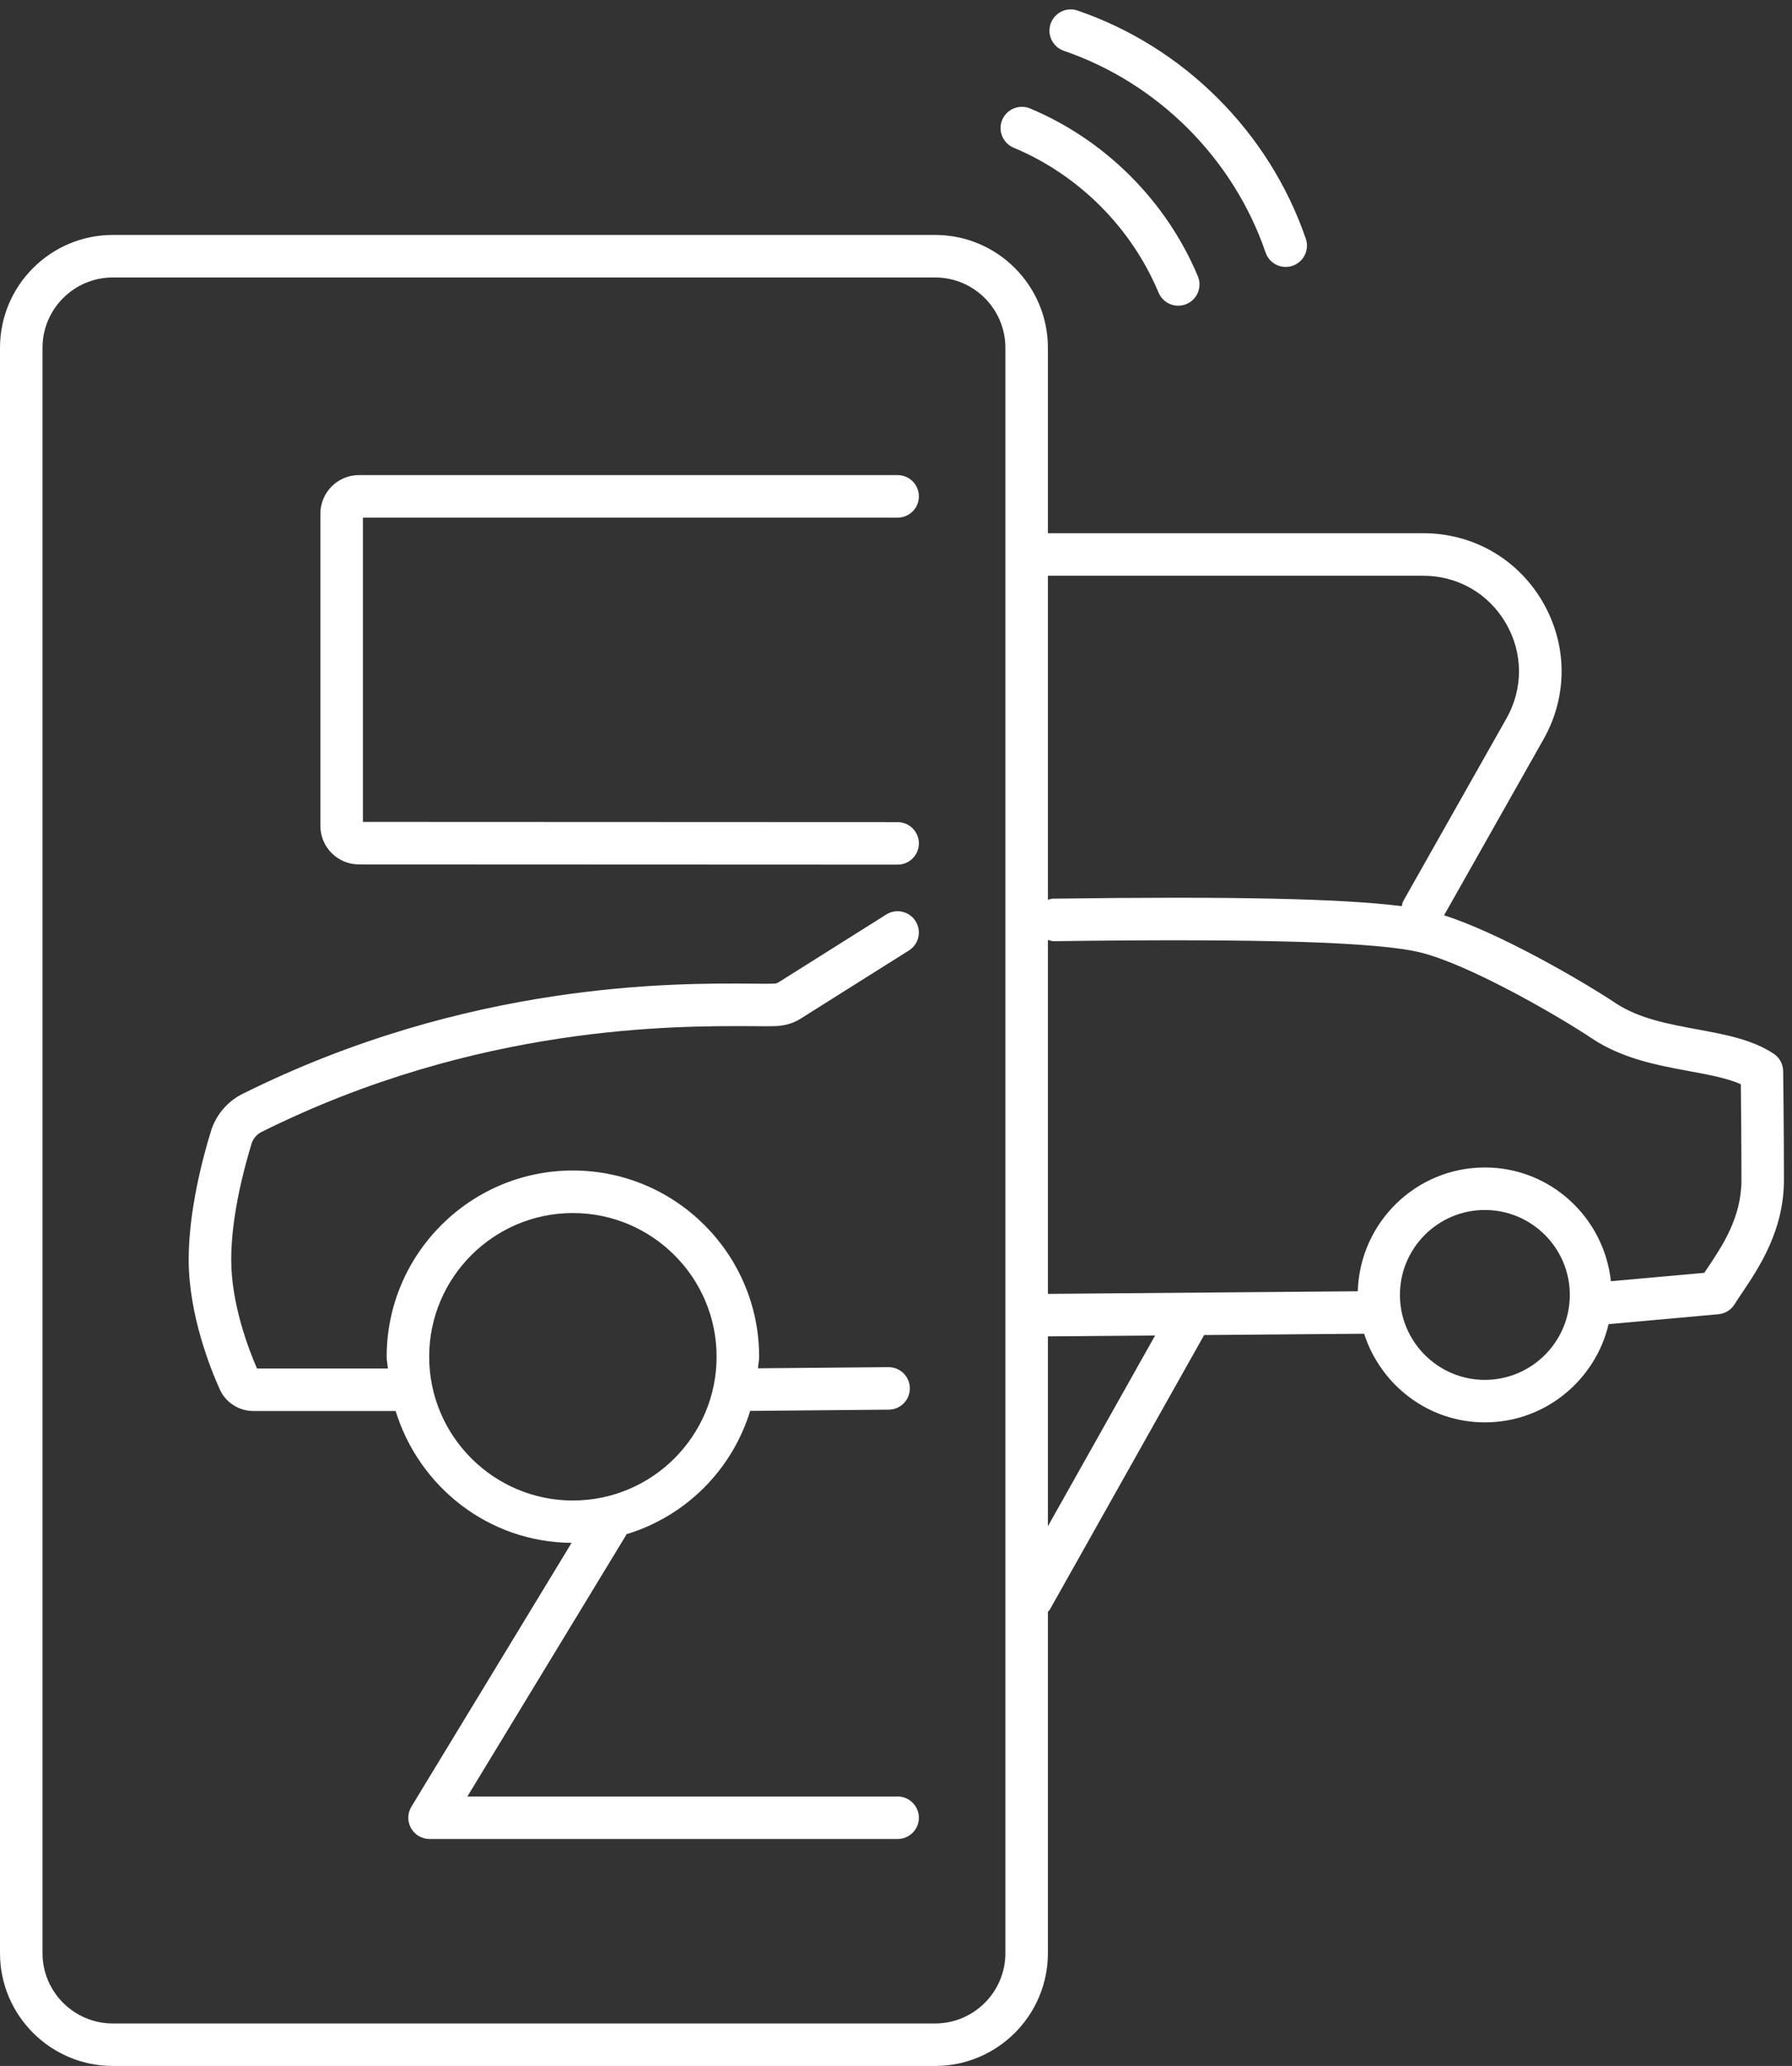 <?xml version="1.0" encoding="UTF-8"?>
<svg width="72px" height="83px" viewBox="0 0 72 83" version="1.1" xmlns="http://www.w3.org/2000/svg" xmlns:xlink="http://www.w3.org/1999/xlink">
    <rect x="0" y="0" width="72" height="83" fill="#333333" stroke="none"/>
    <title>uvo-icon-white</title>
    <g id="Promises-Layout" stroke="none" stroke-width="1" fill="none" fill-rule="evenodd">
        <g id="Asset-Export" transform="translate(-180, -363)" fill="#FFFFFF">
            <g id="uvo-icon-white" transform="translate(180, 363)">
                <path d="M68.591,50.965 C68.55,51.023 68.513,51.08 68.476,51.136 L64.724,51.473 C64.447,48.913 62.295,46.903 59.659,46.903 C56.887,46.903 54.634,49.122 54.554,51.877 L42.103,51.981 L42.103,37.762 C42.179,37.784 42.255,37.809 42.336,37.812 C50.705,37.701 55.394,37.846 57.097,38.272 C59.015,38.752 62.515,40.755 63.962,41.72 C65.187,42.538 66.618,42.801 67.881,43.035 C68.652,43.177 69.39,43.314 69.944,43.557 C69.952,44.336 69.969,45.909 69.969,47.407 C69.969,48.916 69.203,50.051 68.591,50.965 Z M59.659,55.437 C57.778,55.437 56.247,53.903 56.247,52.023 C56.247,50.142 57.778,48.611 59.659,48.611 C61.541,48.611 63.073,50.142 63.073,52.023 C63.073,53.903 61.541,55.437 59.659,55.437 Z M42.103,61.317 L42.103,53.688 L46.411,53.653 L42.103,61.317 Z M40.395,78.468 C40.395,80.026 39.128,81.293 37.572,81.293 L4.533,81.293 C2.976,81.293 1.708,80.026 1.708,78.468 L1.708,13.972 C1.708,12.414 2.976,11.147 4.533,11.147 L37.572,11.147 C39.128,11.147 40.395,12.414 40.395,13.972 L40.395,78.468 Z M57.187,23.131 C58.568,23.131 59.807,23.843 60.501,25.034 C61.198,26.227 61.208,27.657 60.53,28.858 L56.391,36.182 C56.351,36.253 56.337,36.33 56.32,36.406 C53.948,36.101 49.504,36.006 42.315,36.104 C42.239,36.104 42.172,36.129 42.103,36.149 L42.103,23.131 L57.187,23.131 Z M71.645,43.035 C71.642,42.753 71.5,42.492 71.266,42.335 C70.408,41.765 69.331,41.565 68.191,41.355 C67.036,41.142 65.843,40.92 64.911,40.3 C63.628,39.445 60.289,37.496 58.02,36.773 L62.018,29.698 C62.999,27.961 62.983,25.897 61.978,24.173 C60.973,22.452 59.18,21.422 57.187,21.422 L42.103,21.422 L42.103,13.972 C42.103,11.472 40.071,9.439 37.572,9.439 L4.533,9.439 C2.033,9.439 0,11.472 0,13.972 L0,78.468 C0,80.967 2.033,83 4.533,83 L37.572,83 C40.071,83 42.103,80.967 42.103,78.468 L42.103,64.751 C42.122,64.724 42.155,64.711 42.172,64.681 L48.38,53.636 L54.808,53.583 C55.473,55.64 57.383,57.144 59.659,57.144 C62.077,57.144 64.098,55.454 64.632,53.197 L69.042,52.8 C69.31,52.776 69.551,52.628 69.692,52.4 C69.785,52.25 69.892,52.091 70.008,51.919 C70.672,50.931 71.676,49.436 71.676,47.407 C71.676,45.297 71.645,43.035 71.645,43.035 L71.645,43.035 Z" id="Fill-1"></path>
                <path d="M40.726,5.934 C43.337,7.024 45.46,9.147 46.55,11.757 C46.688,12.084 47.006,12.282 47.339,12.282 C47.449,12.282 47.561,12.261 47.668,12.216 C48.104,12.034 48.31,11.533 48.128,11.099 C46.863,8.078 44.406,5.62 41.385,4.357 C40.954,4.178 40.45,4.38 40.267,4.816 C40.085,5.252 40.292,5.751 40.726,5.934" id="Fill-3"></path>
                <path d="M42.743,2.041 C46.525,3.337 49.556,6.368 50.85,10.146 C50.971,10.501 51.303,10.724 51.657,10.724 C51.75,10.724 51.842,10.71 51.935,10.677 C52.38,10.525 52.618,10.04 52.466,9.593 C51.001,5.319 47.574,1.89 43.297,0.425 C42.851,0.269 42.364,0.511 42.212,0.956 C42.06,1.403 42.298,1.887 42.743,2.041" id="Fill-4"></path>
                <path d="M17.244,54.507 C17.244,51.323 19.835,48.734 23.017,48.734 C26.202,48.734 28.792,51.323 28.792,54.507 C28.792,57.692 26.202,60.283 23.017,60.283 C19.835,60.283 17.244,57.692 17.244,54.507 Z M36.064,72.174 L18.778,72.174 L25.156,61.673 C25.162,61.661 25.162,61.648 25.167,61.638 C27.548,60.918 29.411,59.06 30.14,56.684 L35.709,56.633 C36.181,56.63 36.56,56.244 36.556,55.773 C36.551,55.303 36.17,54.925 35.701,54.925 C35.699,54.925 35.697,54.925 35.694,54.925 L30.454,54.972 C30.464,54.816 30.501,54.668 30.501,54.507 C30.501,50.382 27.143,47.025 23.017,47.025 C18.893,47.025 15.536,50.382 15.536,54.507 C15.536,54.669 15.574,54.82 15.584,54.98 L10.326,54.98 C9.972,54.167 9.29,52.37 9.29,50.604 C9.29,48.868 9.802,46.943 10.108,45.947 C10.171,45.742 10.318,45.572 10.509,45.476 C19.212,41.14 27.205,41.215 30.214,41.226 C30.632,41.231 30.955,41.232 31.167,41.224 C31.537,41.208 31.87,41.11 32.161,40.929 L36.519,38.185 C36.919,37.935 37.038,37.408 36.786,37.008 C36.536,36.609 36.009,36.49 35.609,36.74 L31.255,39.481 C31.224,39.501 31.165,39.514 31.094,39.516 C30.899,39.525 30.609,39.522 30.227,39.518 C27.109,39.494 18.815,39.428 9.747,43.946 C9.136,44.25 8.673,44.797 8.475,45.446 C8.141,46.531 7.581,48.645 7.581,50.604 C7.581,52.808 8.454,54.984 8.829,55.815 C9.066,56.345 9.597,56.688 10.181,56.688 L15.897,56.688 C16.833,59.729 19.628,61.962 22.966,61.984 L16.529,72.585 C16.369,72.849 16.363,73.179 16.515,73.447 C16.666,73.716 16.951,73.882 17.26,73.882 L36.064,73.882 C36.536,73.882 36.919,73.499 36.919,73.028 C36.919,72.557 36.536,72.174 36.064,72.174 L36.064,72.174 Z" id="Fill-6"></path>
                <path d="M36.064,20.797 C36.536,20.797 36.919,20.414 36.919,19.942 C36.919,19.47 36.536,19.087 36.064,19.087 L14.421,19.087 C13.568,19.087 12.873,19.782 12.873,20.635 L12.873,33.181 C12.873,34.034 13.567,34.728 14.42,34.728 L36.064,34.737 C36.536,34.737 36.919,34.355 36.919,33.883 C36.919,33.412 36.536,33.029 36.064,33.029 L14.582,33.02 L14.582,20.797 L36.064,20.797" id="Fill-7"></path>
            </g>
        </g>
    </g>
</svg>